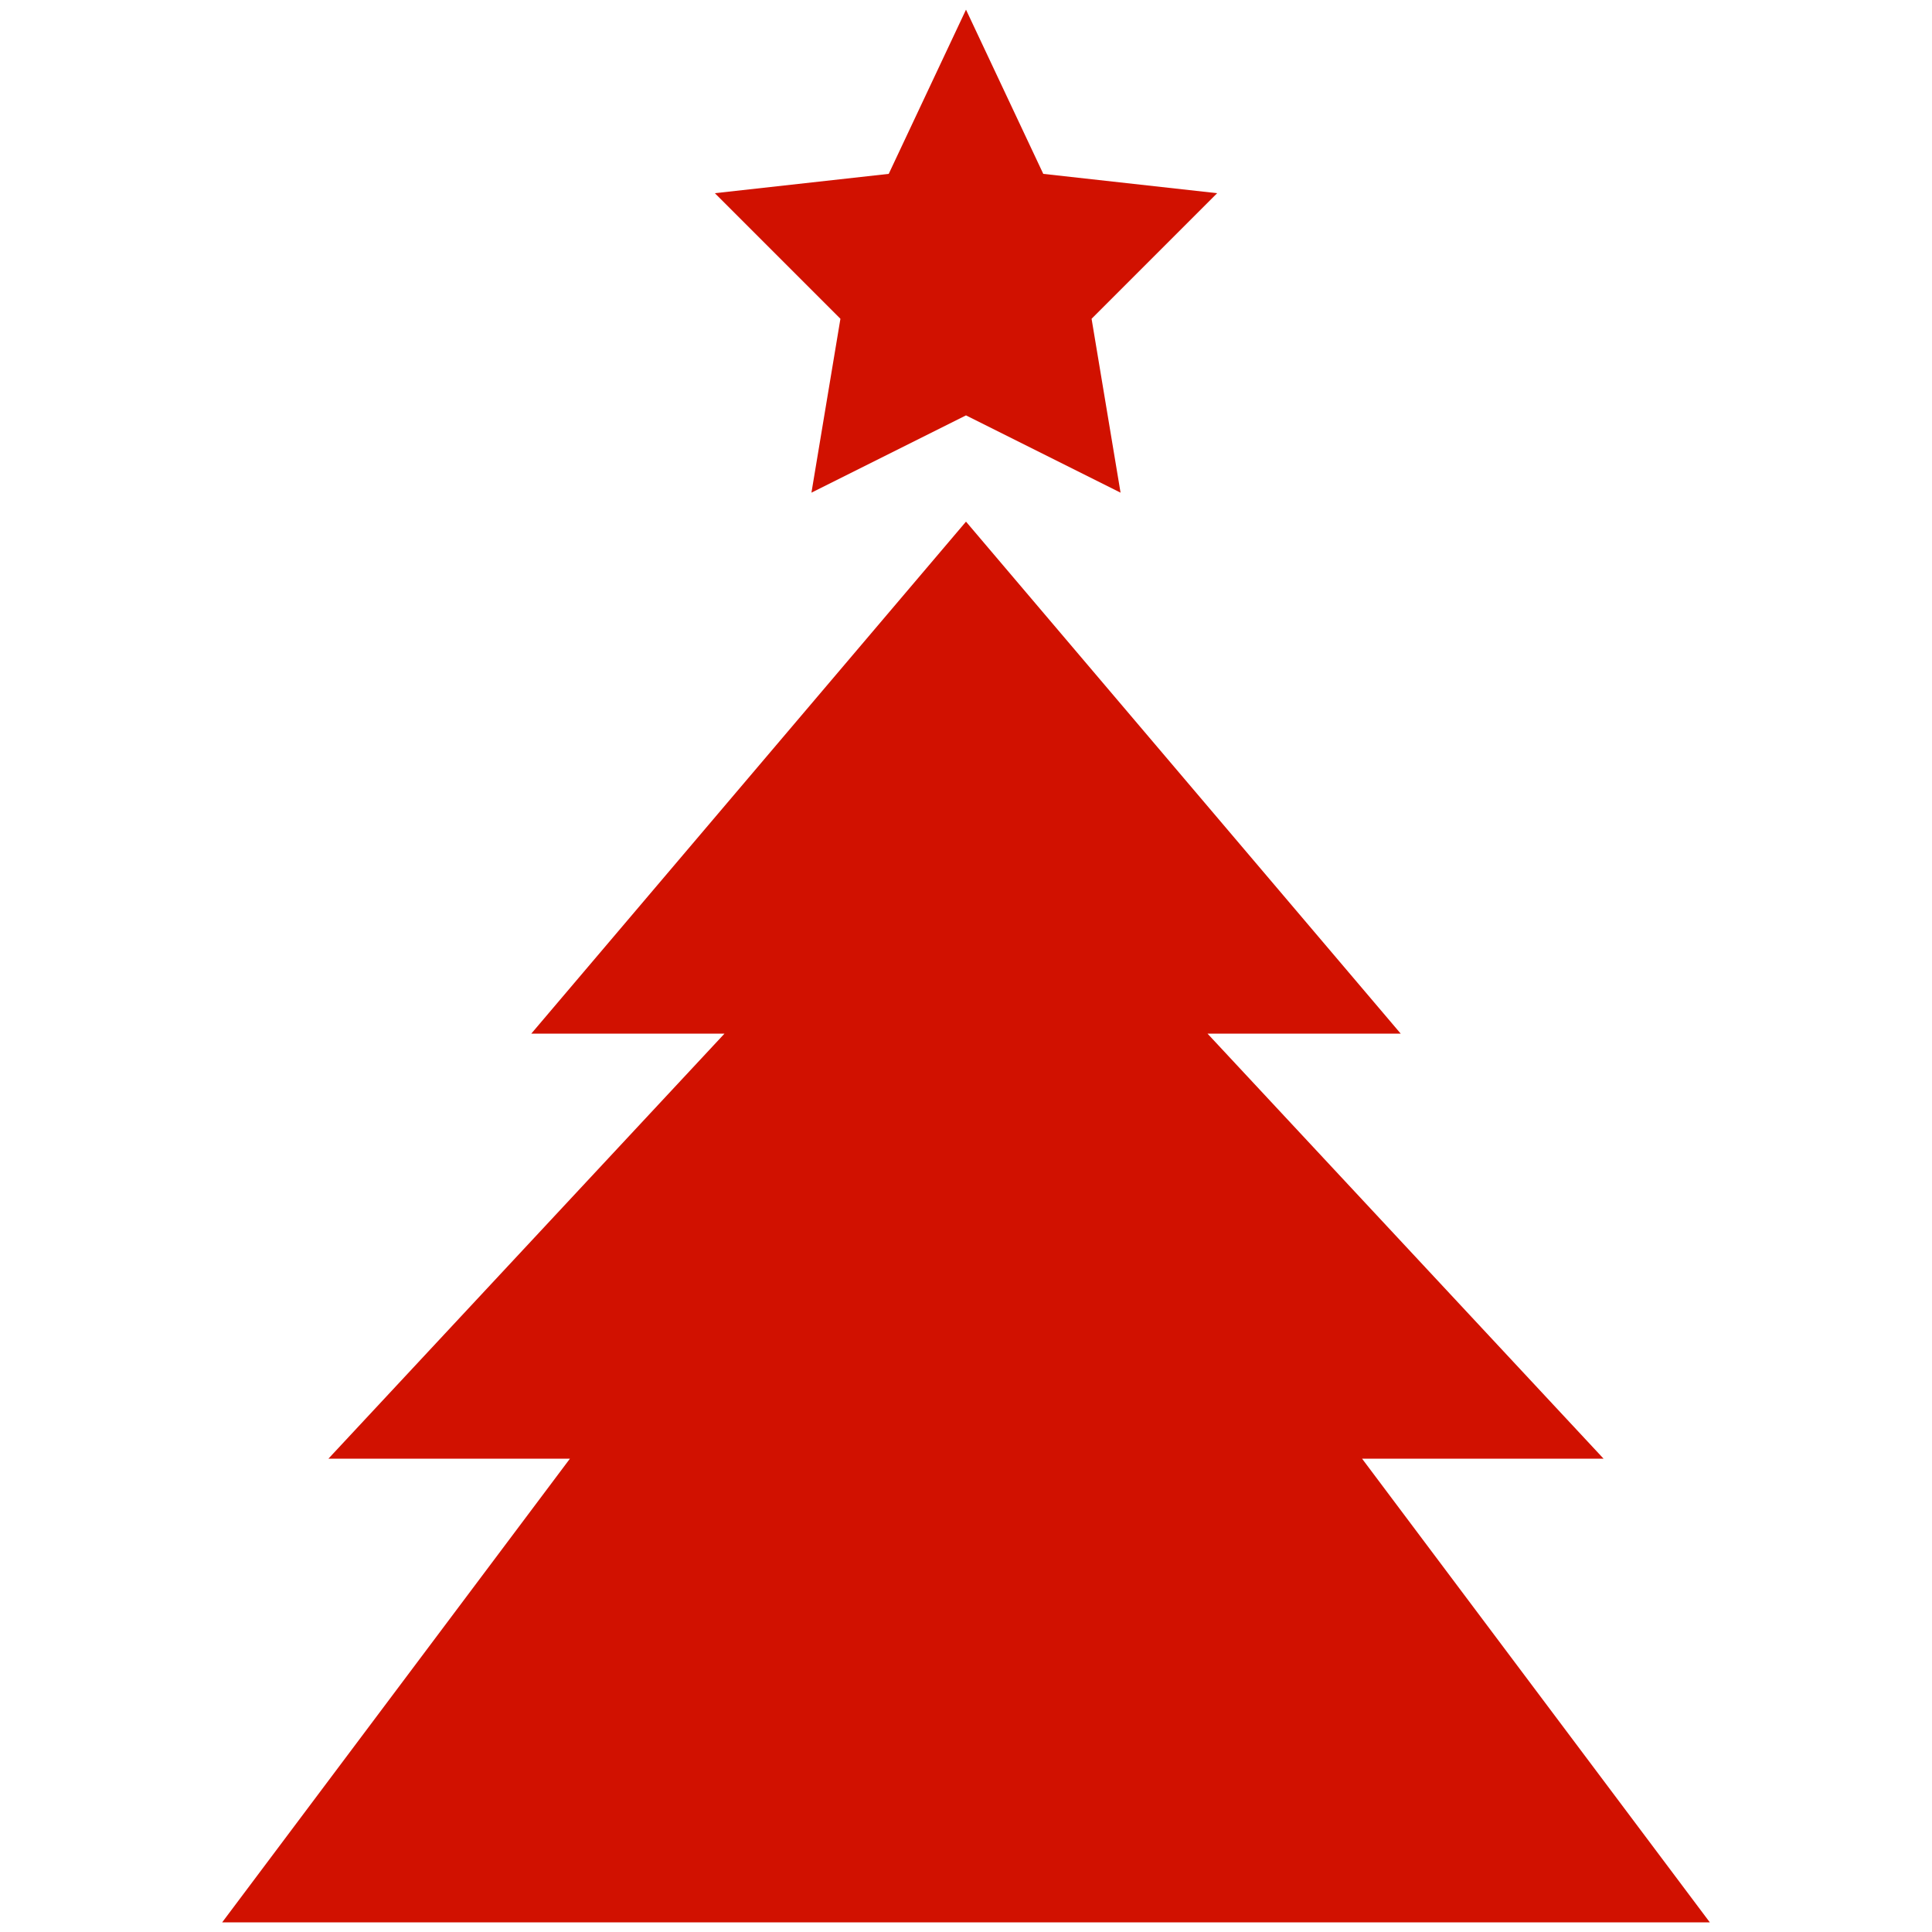 <?xml version="1.0" encoding="utf-8"?>
<!-- Generator: Adobe Illustrator 21.1.0, SVG Export Plug-In . SVG Version: 6.00 Build 0)  -->
<svg version="1.1" id="Vrstva_1" xmlns="http://www.w3.org/2000/svg" xmlns:xlink="http://www.w3.org/1999/xlink" x="0px" y="0px"
	 viewBox="0 0 20 20" style="enable-background:new 0 0 20 20;" xml:space="preserve">
<style type="text/css">
	.st0{fill:#D11100;}
</style>
<g>
	<polygon id="star_5_" class="st0" points="10,0.1 10.8,1.8 12.6,2 11.3,3.3 11.6,5.1 10,4.3 8.4,5.1 8.7,3.3 7.4,2 9.2,1.8 	"/>
	<polyline class="st0" points="10,5.4 14.5,10.7 12.5,10.7 16.6,15.1 14.1,15.1 17.7,19.9 2.3,19.9 5.9,15.1 3.4,15.1 7.5,10.7 
		5.5,10.7 10,5.4 	"/>
</g>
</svg>

